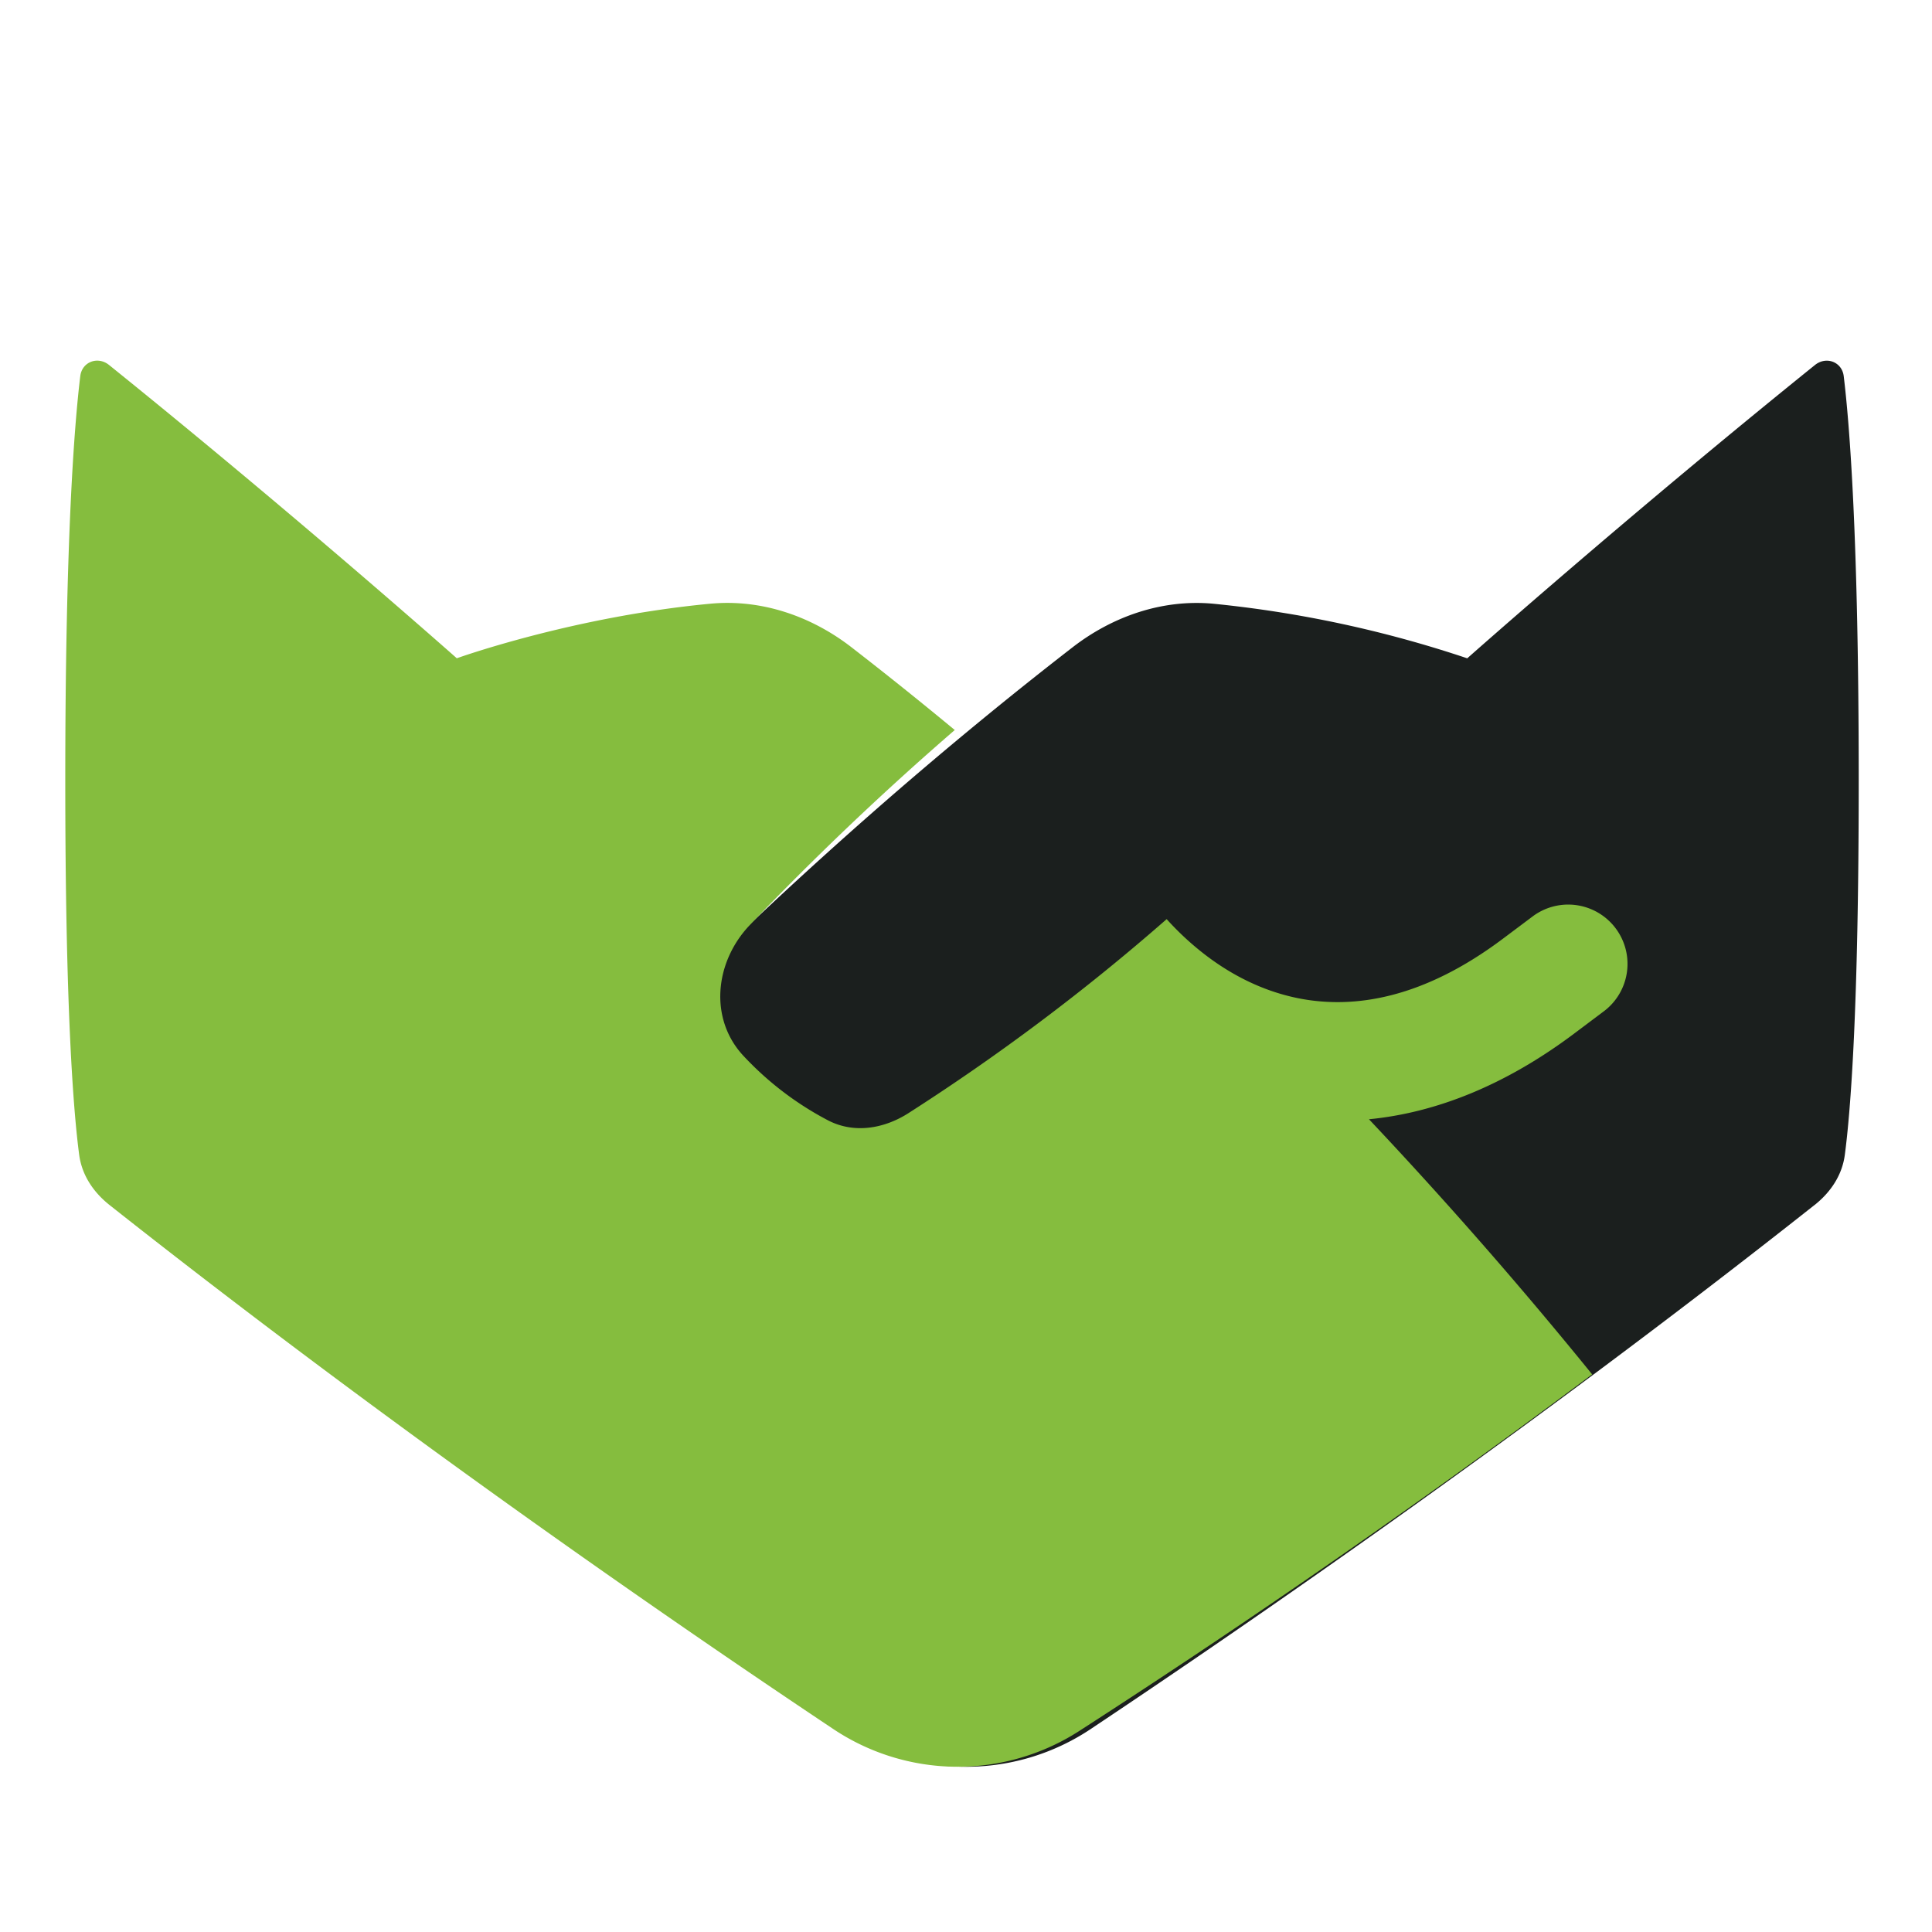 <svg width="43" height="43" viewBox="0 0 43 43" fill="none" xmlns="http://www.w3.org/2000/svg">
    <path d="M40.385 26.82c-6.358 5.026-12.638 9.347-16.095 11.653a4.988 4.988 0 0 1-5.488.053A200.707 200.707 0 0 1 7.387 30.59c4.736-5.848 10.49-11.54 16.485-16.183.896-.694 2.005-1.075 3.133-.97a25.772 25.772 0 0 1 5.651 1.215s3.564-3.163 7.739-6.528c.249-.201.6-.072.64.246.13 1.068.334 3.604.334 9.006 0 5.091-.181 7.36-.31 8.332-.061.452-.317.83-.674 1.113z" fill="#1B1F1E"/>
    <path fill-rule="evenodd" clip-rule="evenodd" d="M2.438 26.82c6.358 5.026 12.638 9.347 16.094 11.653a4.989 4.989 0 0 0 5.488.053 200.747 200.747 0 0 0 11.416-7.937 101.355 101.355 0 0 0-4.967-5.678c1.493-.145 3.035-.758 4.563-1.904l.663-.498a1.32 1.32 0 1 0-1.584-2.112l-.664.498c-1.76 1.32-3.3 1.576-4.565 1.32-.834-.17-1.55-.56-2.136-1.025a6.438 6.438 0 0 1-.78-.733 48.01 48.01 0 0 1-5.758 4.325c-.54.341-1.195.449-1.764.161a7.019 7.019 0 0 1-1.883-1.428c-.785-.824-.66-2.098.125-2.924a65.97 65.97 0 0 1 4.564-4.343 91.364 91.364 0 0 0-2.299-1.842c-.896-.694-2.006-1.075-3.134-.97-3.079.289-5.65 1.215-5.65 1.215s-3.564-3.163-7.74-6.528c-.249-.201-.6-.072-.64.246-.13 1.068-.334 3.604-.334 9.006 0 5.091.181 7.36.31 8.332.062.452.318.83.674 1.112h.001z" fill="#85BD3E"/>
</svg>
